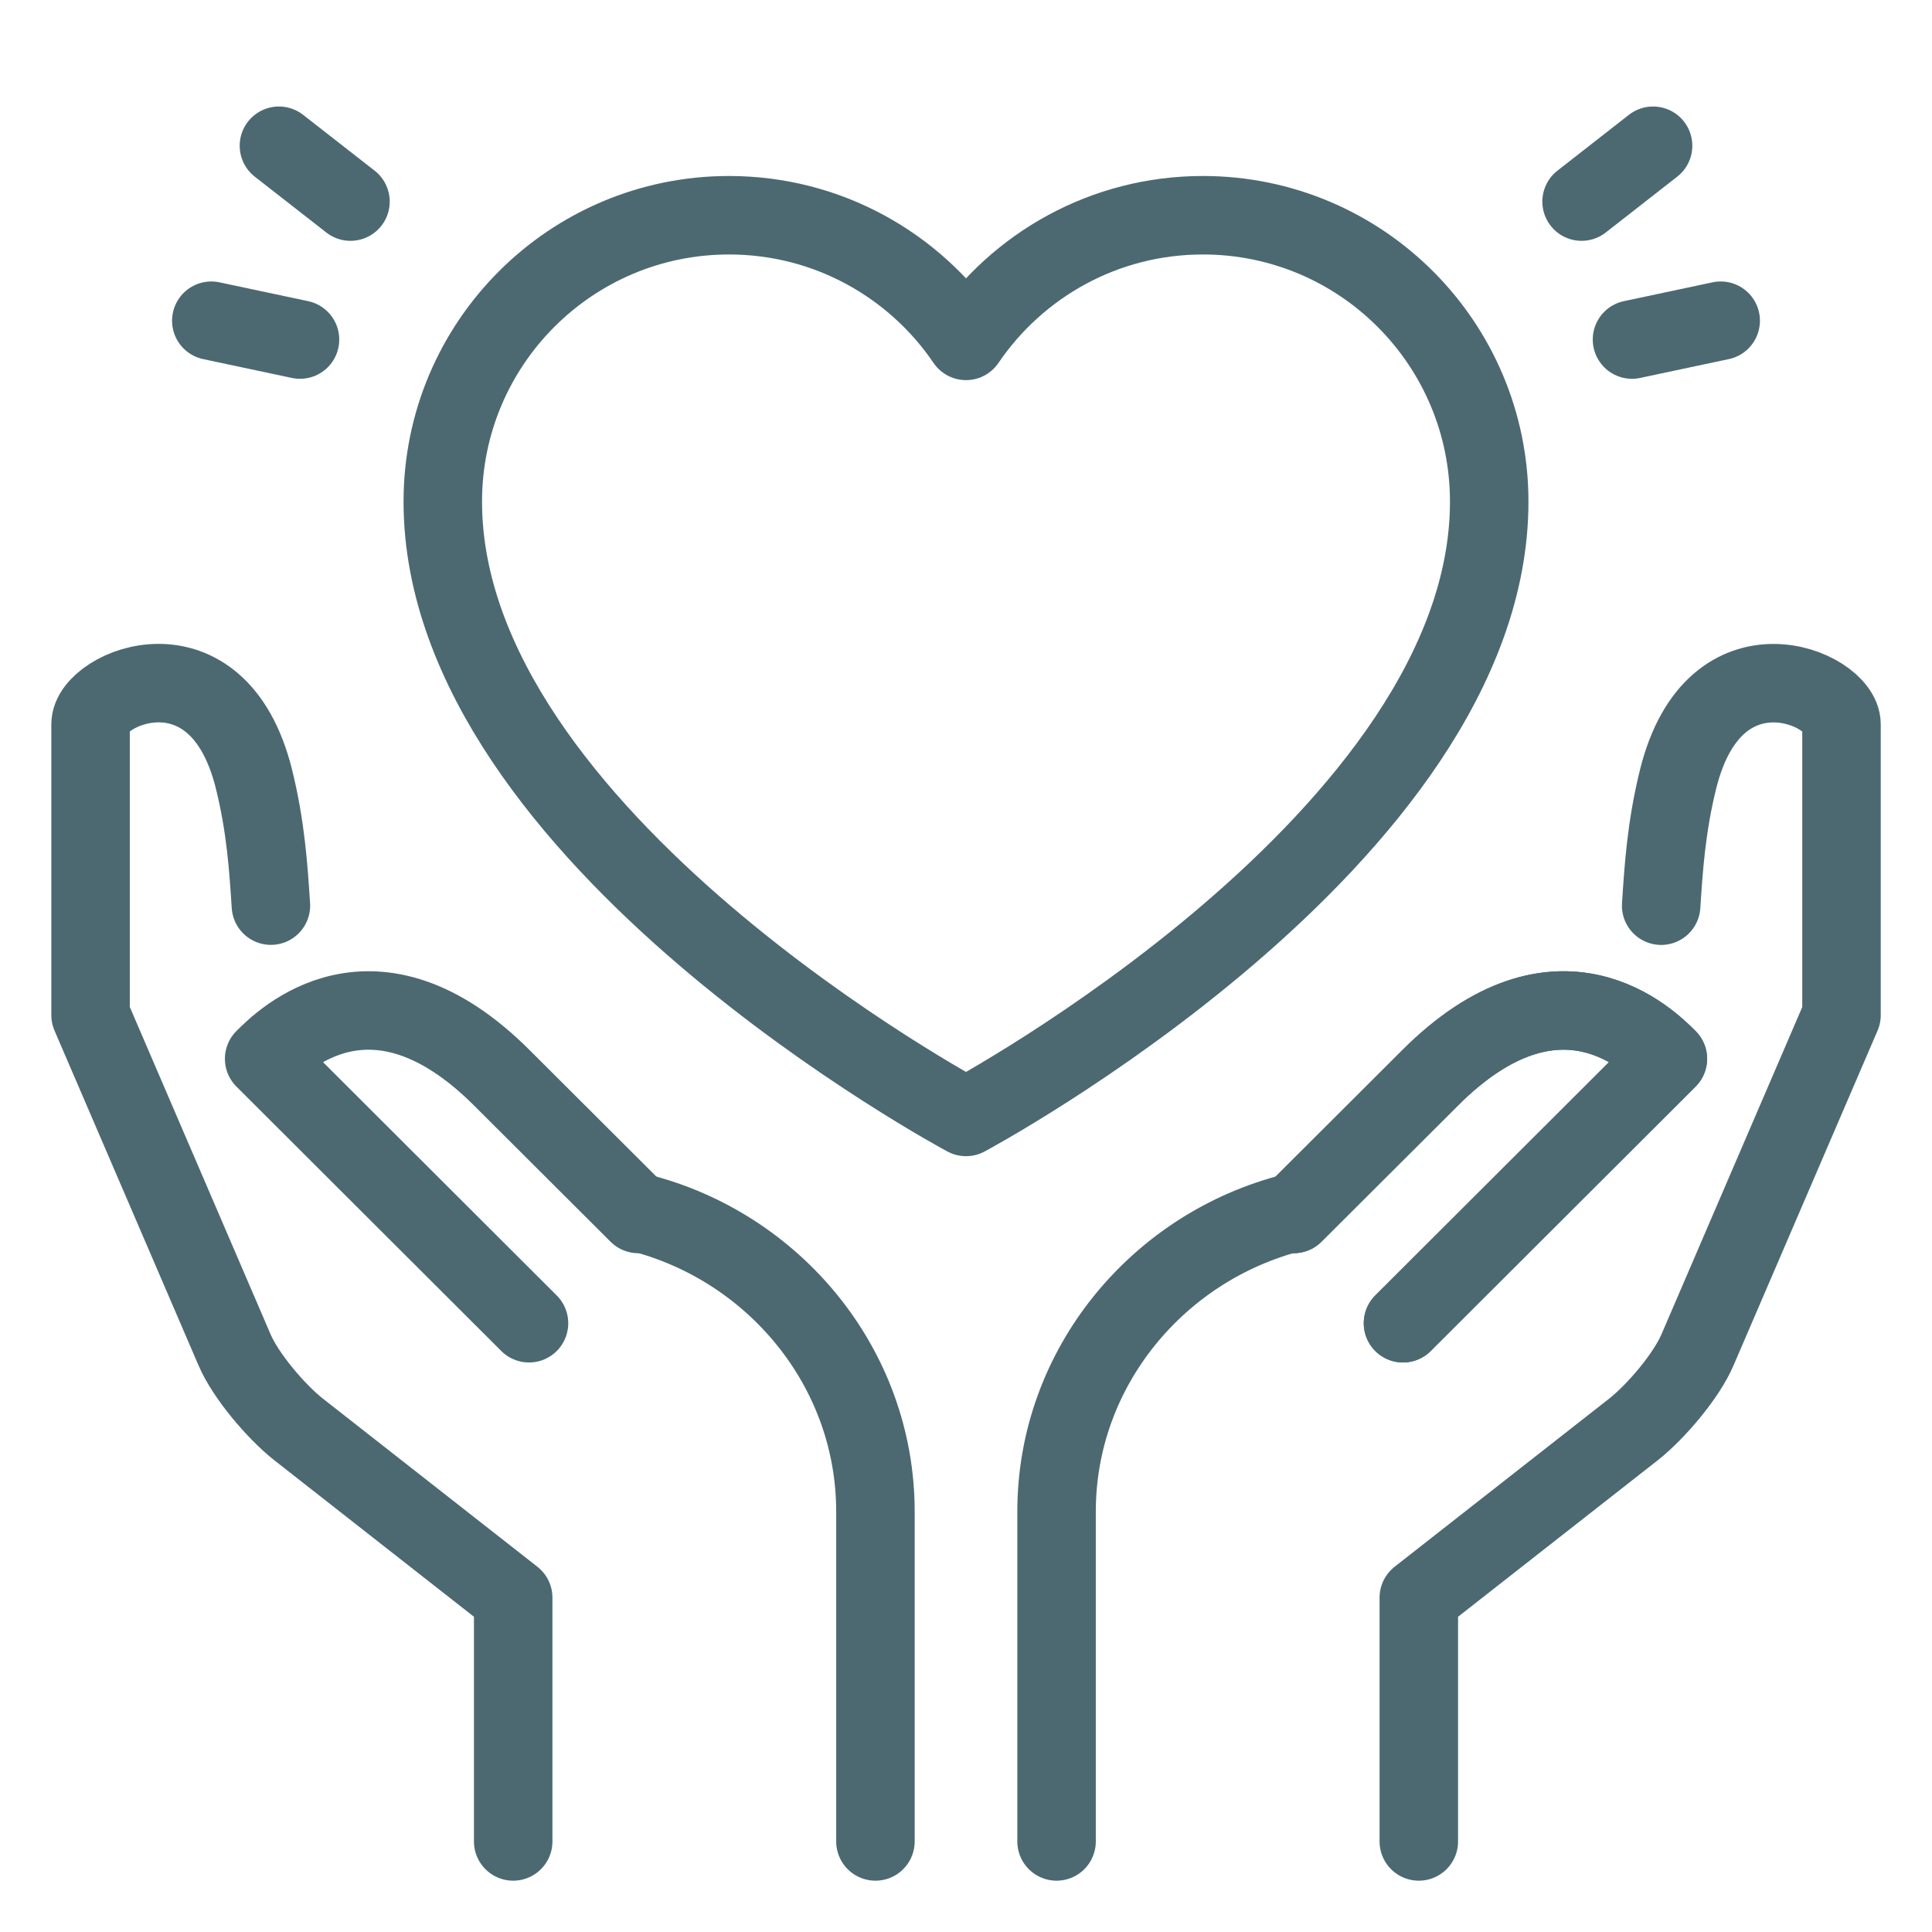 <svg id="_x3C_Layer_x3E_" enable-background="new 0 0 32 32" height="300" viewBox="0 0 32 32" width="300" xmlns="http://www.w3.org/2000/svg" version="1.1" xmlns:xlink="http://www.w3.org/1999/xlink" xmlns:svgjs="http://svgjs.dev/svgjs"><g width="100%" height="100%" transform="matrix(1,0,0,1,0,0)"><g id="heart_x2C__love_x2C__care"><g id="XMLID_1518_"><g fill="none" stroke="#263238" stroke-linecap="round" stroke-linejoin="round" stroke-miterlimit="10"><path id="XMLID_1605_" d="m8.5 30.5v-4.038l-3.562-2.792c-.369-.294-.873-.885-1.056-1.319l-2.382-5.538v-4.819c0-.604 2.102-1.509 2.705.904.2.804.242 1.494.282 2.102" fill="none" fill-opacity="1" stroke="#4c6971" stroke-opacity="1" data-original-stroke-color="#263238ff" stroke-width="1.3" data-original-stroke-width="1"/><path id="XMLID_1602_" d="m10.583 20.084c2.229.561 3.917 2.564 3.917 4.953v5.463" fill="none" fill-opacity="1" stroke="#4c6971" stroke-opacity="1" data-original-stroke-color="#263238ff" stroke-width="1.3" data-original-stroke-width="1"/><path id="XMLID_1601_" d="m8.762 21.917-4.387-4.38c.302-.302 1.812-1.811 3.942.32l2.255 2.25" fill="none" fill-opacity="1" stroke="#4c6971" stroke-opacity="1" data-original-stroke-color="#263238ff" stroke-width="1.3" data-original-stroke-width="1"/><g id="XMLID_1532_"><path id="XMLID_1573_" d="m23.5 30.5v-4.038l3.563-2.792c.369-.294.873-.885 1.056-1.319l2.382-5.537v-4.819c0-.604-2.102-1.509-2.705.904-.2.804-.242 1.494-.282 2.102" fill="none" fill-opacity="1" stroke="#4c6971" stroke-opacity="1" data-original-stroke-color="#263238ff" stroke-width="1.3" data-original-stroke-width="1"/><path id="XMLID_1572_" d="m21.417 20.084c-2.229.561-3.917 2.564-3.917 4.953v5.463" fill="none" fill-opacity="1" stroke="#4c6971" stroke-opacity="1" data-original-stroke-color="#263238ff" stroke-width="1.3" data-original-stroke-width="1"/><path id="XMLID_1568_" d="m23.238 21.917 4.387-4.38c-.302-.302-1.812-1.811-3.942.32l-2.255 2.25" fill="none" fill-opacity="1" stroke="#4c6971" stroke-opacity="1" data-original-stroke-color="#263238ff" stroke-width="1.3" data-original-stroke-width="1"/></g><path id="XMLID_1519_" d="m23.238 21.917 4.387-4.38c-.302-.302-1.812-1.811-3.942.32l-2.255 2.25" fill="none" fill-opacity="1" stroke="#4c6971" stroke-opacity="1" data-original-stroke-color="#263238ff" stroke-width="1.3" data-original-stroke-width="1"/><path id="XMLID_1520_" d="m19.924 3.565c-1.632 0-3.071.825-3.924 2.081-.853-1.256-2.292-2.081-3.925-2.081-2.619 0-4.741 2.124-4.741 4.743 0 5.561 8.666 10.192 8.666 10.192s8.666-4.631 8.666-10.191c0-2.62-2.122-4.744-4.742-4.744z" fill="none" fill-opacity="1" stroke="#4c6971" stroke-opacity="1" data-original-stroke-color="#263238ff" stroke-width="1.3" data-original-stroke-width="1"/></g><g id="XMLID_1282_"><g id="XMLID_1261_"><g id="XMLID_1280_"><path id="XMLID_1281_" d="m27.031 5.624 1.469-.312" fill="none" stroke="#4c6971" stroke-linecap="round" stroke-linejoin="round" stroke-miterlimit="10" fill-opacity="1" stroke-opacity="1" data-original-stroke-color="#263238ff" stroke-width="1.3" data-original-stroke-width="1"/></g><g id="XMLID_1263_"><path id="XMLID_1278_" d="m26.196 3.339 1.184-.925" fill="none" stroke="#4c6971" stroke-linecap="round" stroke-linejoin="round" stroke-miterlimit="10" fill-opacity="1" stroke-opacity="1" data-original-stroke-color="#263238ff" stroke-width="1.3" data-original-stroke-width="1"/></g></g><g id="XMLID_12_"><g id="XMLID_987_"><path id="XMLID_1152_" d="m4.969 5.624-1.469-.312" fill="none" stroke="#4c6971" stroke-linecap="round" stroke-linejoin="round" stroke-miterlimit="10" fill-opacity="1" stroke-opacity="1" data-original-stroke-color="#263238ff" stroke-width="1.3" data-original-stroke-width="1"/></g><g id="XMLID_15_"><path id="XMLID_939_" d="m5.805 3.339-1.185-.925" fill="none" stroke="#4c6971" stroke-linecap="round" stroke-linejoin="round" stroke-miterlimit="10" fill-opacity="1" stroke-opacity="1" data-original-stroke-color="#263238ff" stroke-width="1.3" data-original-stroke-width="1"/></g></g></g></g></g></g></svg>